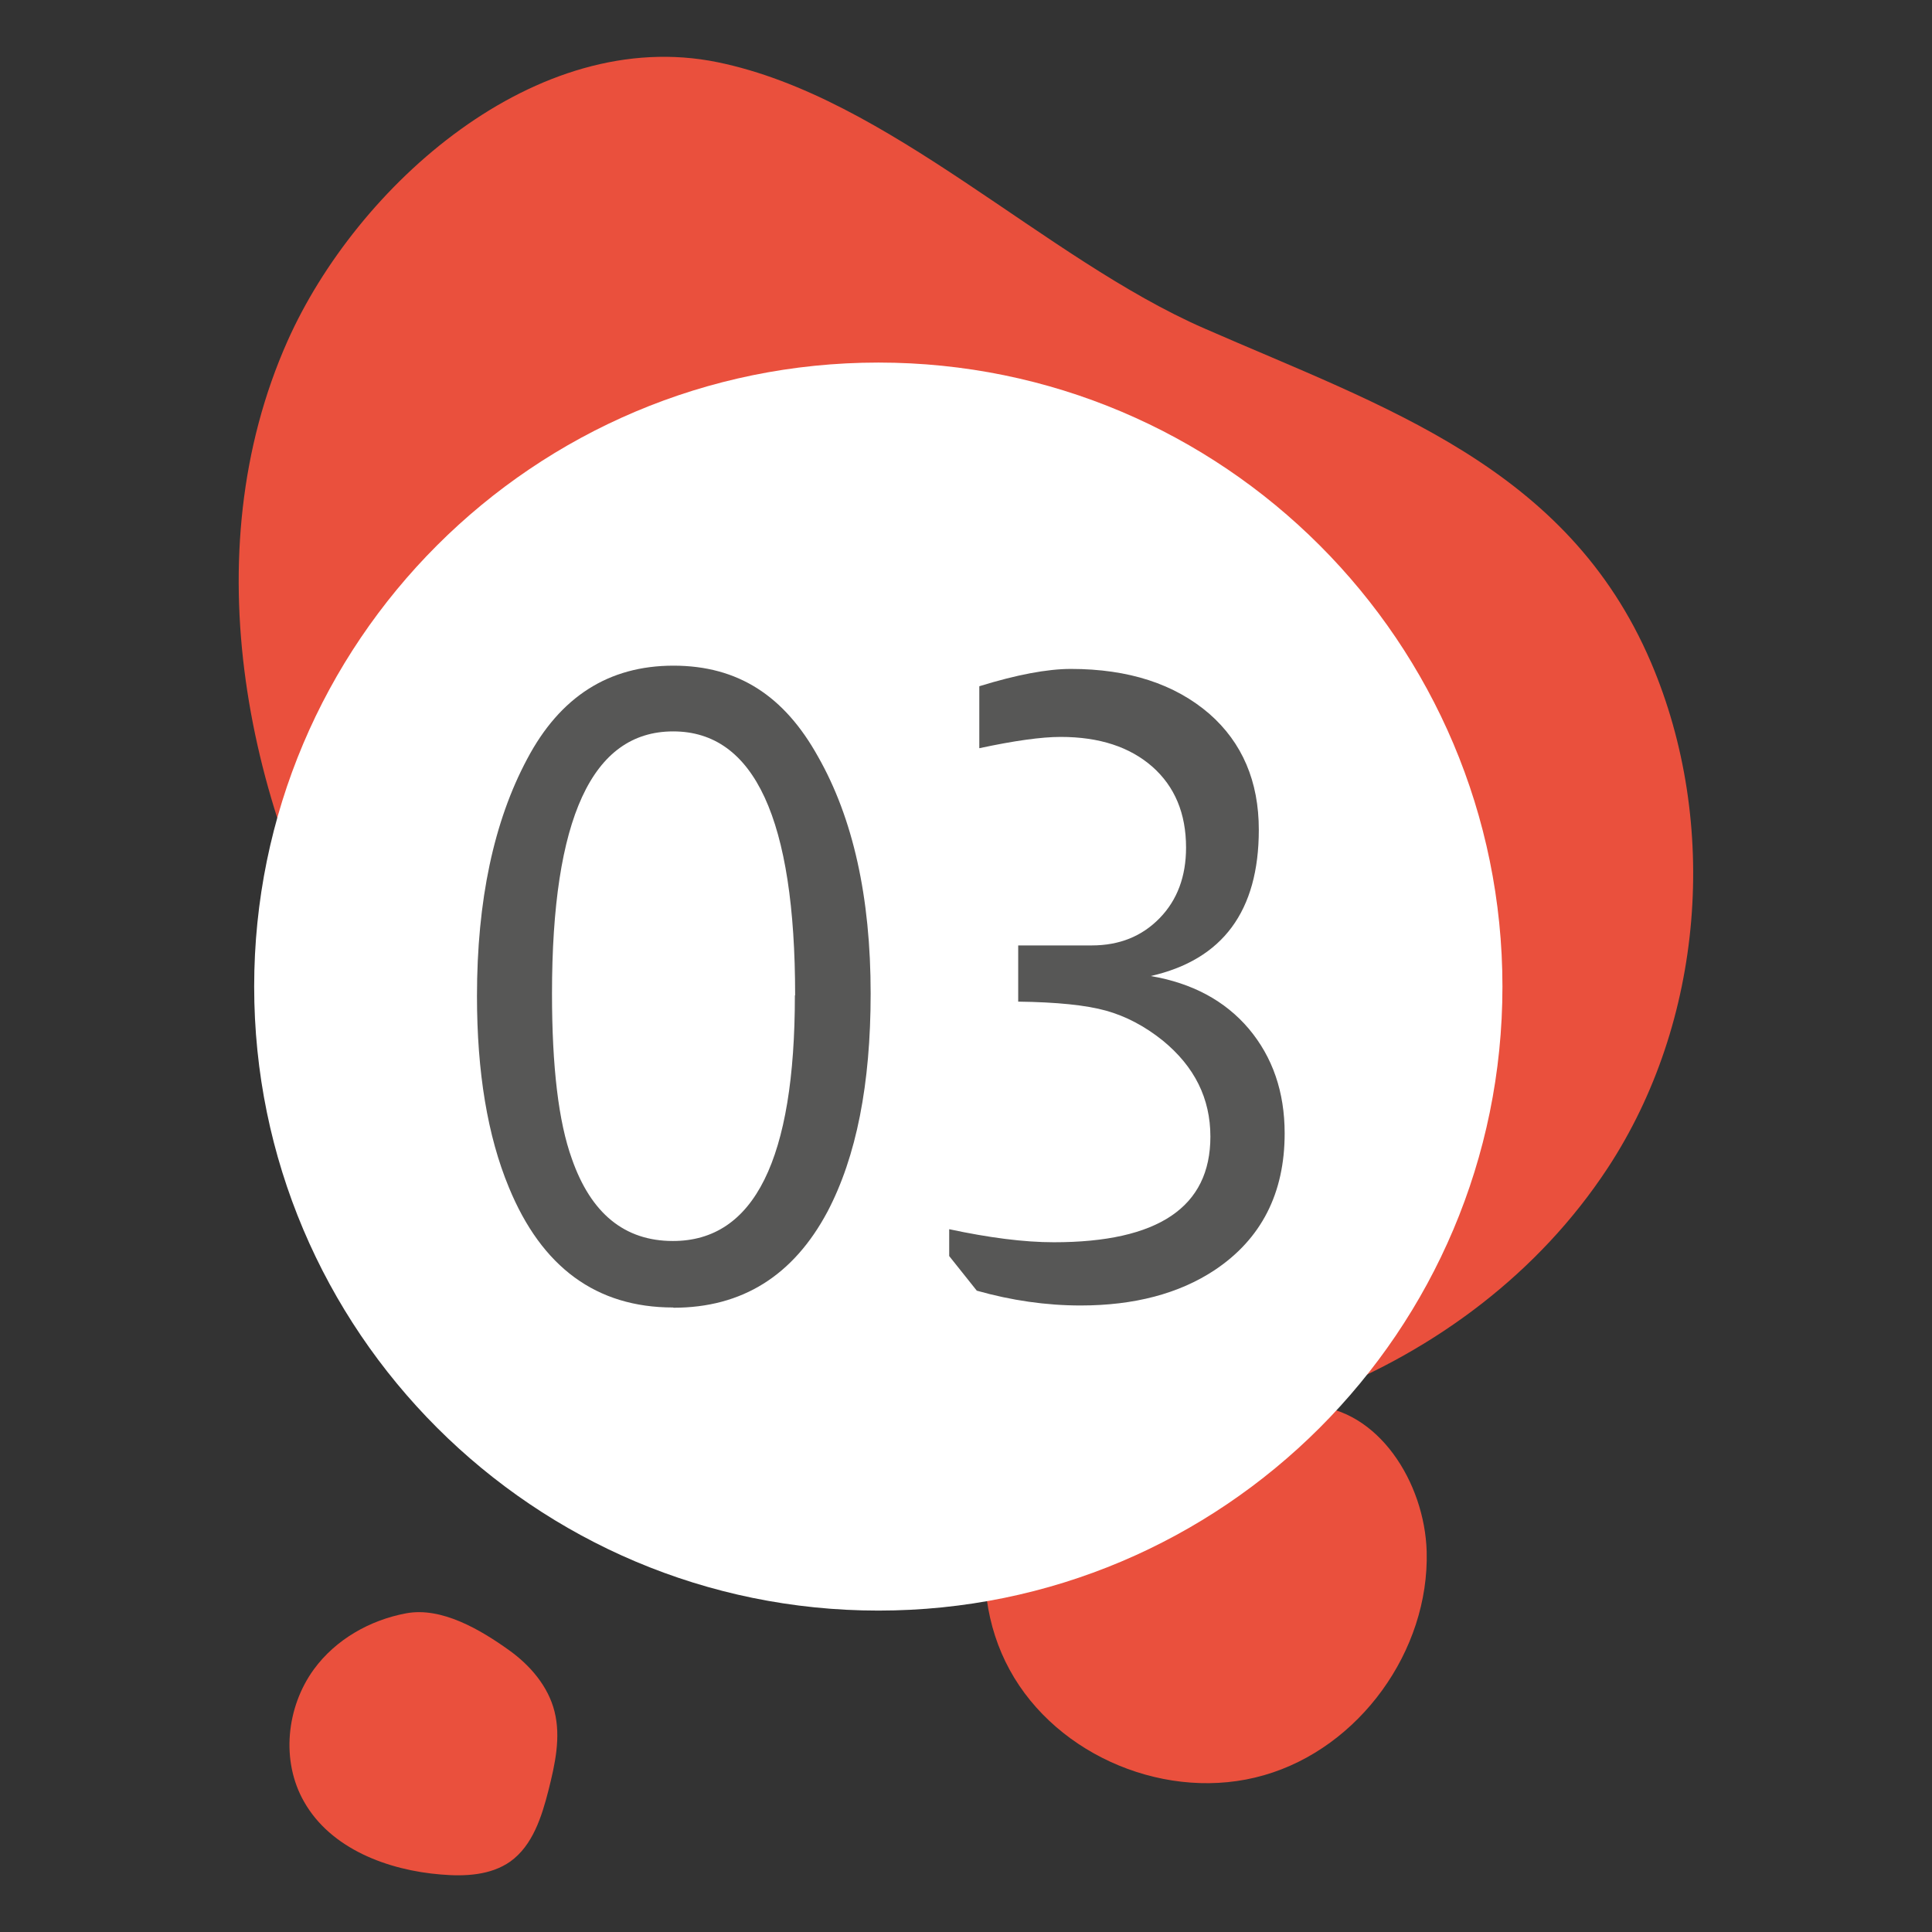 <svg xmlns="http://www.w3.org/2000/svg" id="Layer_1" data-name="Layer 1" viewBox="0 0 77 77"><rect x="0" y="0" width="77" height="77" fill="#333333" stroke="none"/><defs><style>      .cls-1 {        fill: #575756;      }      .cls-1, .cls-2, .cls-3 {        stroke-width: 0px;      }      .cls-2 {        fill: #fff;      }      .cls-3 {        fill: #ea503d;      }    </style></defs><path class="cls-3" d="m53.19,56.02c-2.95-2.64-7.83-2.71-10.89-.21-3.06,2.5-3.96,7.27-2.06,10.74,1.89,3.47,6.34,5.3,10.14,4.2,3.8-1.09,6.59-4.96,6.48-8.92-.08-2.73-1.92-5.7-4.65-5.81"></path><path class="cls-3" d="m14.43,40.08c5.09,8.57,13.62,15.33,23.44,17.04,9.82,1.71,20.72-2.23,26.2-10.56,3.84-5.84,4.47-13.74,1.73-20.16-3.33-7.8-10.6-10.16-17.8-13.31-6.39-2.79-12.57-9.21-19.4-10.61-7.23-1.48-14.38,4.92-17.14,11.11-3.79,8.51-1.64,18.75,2.96,26.49"></path><path class="cls-2" d="m59.88,39.32c0,13.74-11.14,24.87-24.87,24.87s-24.88-11.14-24.88-24.87,11.14-24.87,24.88-24.87,24.87,11.14,24.87,24.87"></path><g><path class="cls-1" d="m26.83,52.11c-3.06,0-5.24-1.6-6.55-4.79-.85-2.05-1.27-4.59-1.27-7.62,0-3.81.67-6.96,2-9.45,1.31-2.48,3.25-3.72,5.83-3.72s4.42,1.21,5.76,3.62c1.4,2.46,2.1,5.61,2.1,9.45,0,3.61-.57,6.5-1.72,8.69-1.36,2.55-3.4,3.83-6.14,3.83Zm4.86-12.44c0-7.01-1.62-10.52-4.86-10.52s-4.83,3.48-4.83,10.45c0,2.92.26,5.11.79,6.58.76,2.18,2.1,3.28,4.03,3.28,3.24,0,4.86-3.26,4.86-9.79Z"></path><path class="cls-1" d="m39.03,27.35c1.49-.46,2.71-.69,3.65-.69,2.3,0,4.14.6,5.52,1.79,1.31,1.15,1.97,2.69,1.97,4.62,0,3.24-1.44,5.18-4.31,5.83,1.65.28,2.96.98,3.91,2.1.95,1.13,1.43,2.52,1.43,4.17,0,2.39-.93,4.21-2.79,5.45-1.42.94-3.21,1.41-5.34,1.41-1.38,0-2.76-.2-4.14-.59l-1.1-1.38v-1.07c1.59.34,2.98.52,4.17.52,4.16,0,6.24-1.4,6.24-4.21,0-1.52-.63-2.79-1.9-3.83-.71-.57-1.47-.97-2.26-1.19-.79-.22-1.96-.34-3.5-.36v-2.24h2.93c1.1,0,2-.36,2.71-1.09.7-.72,1.05-1.66,1.05-2.81,0-1.36-.45-2.43-1.34-3.22-.9-.79-2.11-1.19-3.66-1.19-.76,0-1.84.15-3.24.45v-2.48Z"></path></g><path class="cls-3" d="m12.51,66.53c-1.1,1.51-1.32,3.66-.39,5.28,1.06,1.87,3.33,2.73,5.47,2.9.95.08,1.97.03,2.75-.52.89-.64,1.25-1.78,1.52-2.84.26-1.03.5-2.11.24-3.14-.25-1-.97-1.84-1.81-2.44-1.13-.81-2.69-1.74-4.11-1.47-1.44.27-2.8,1.04-3.67,2.23"></path></svg>
